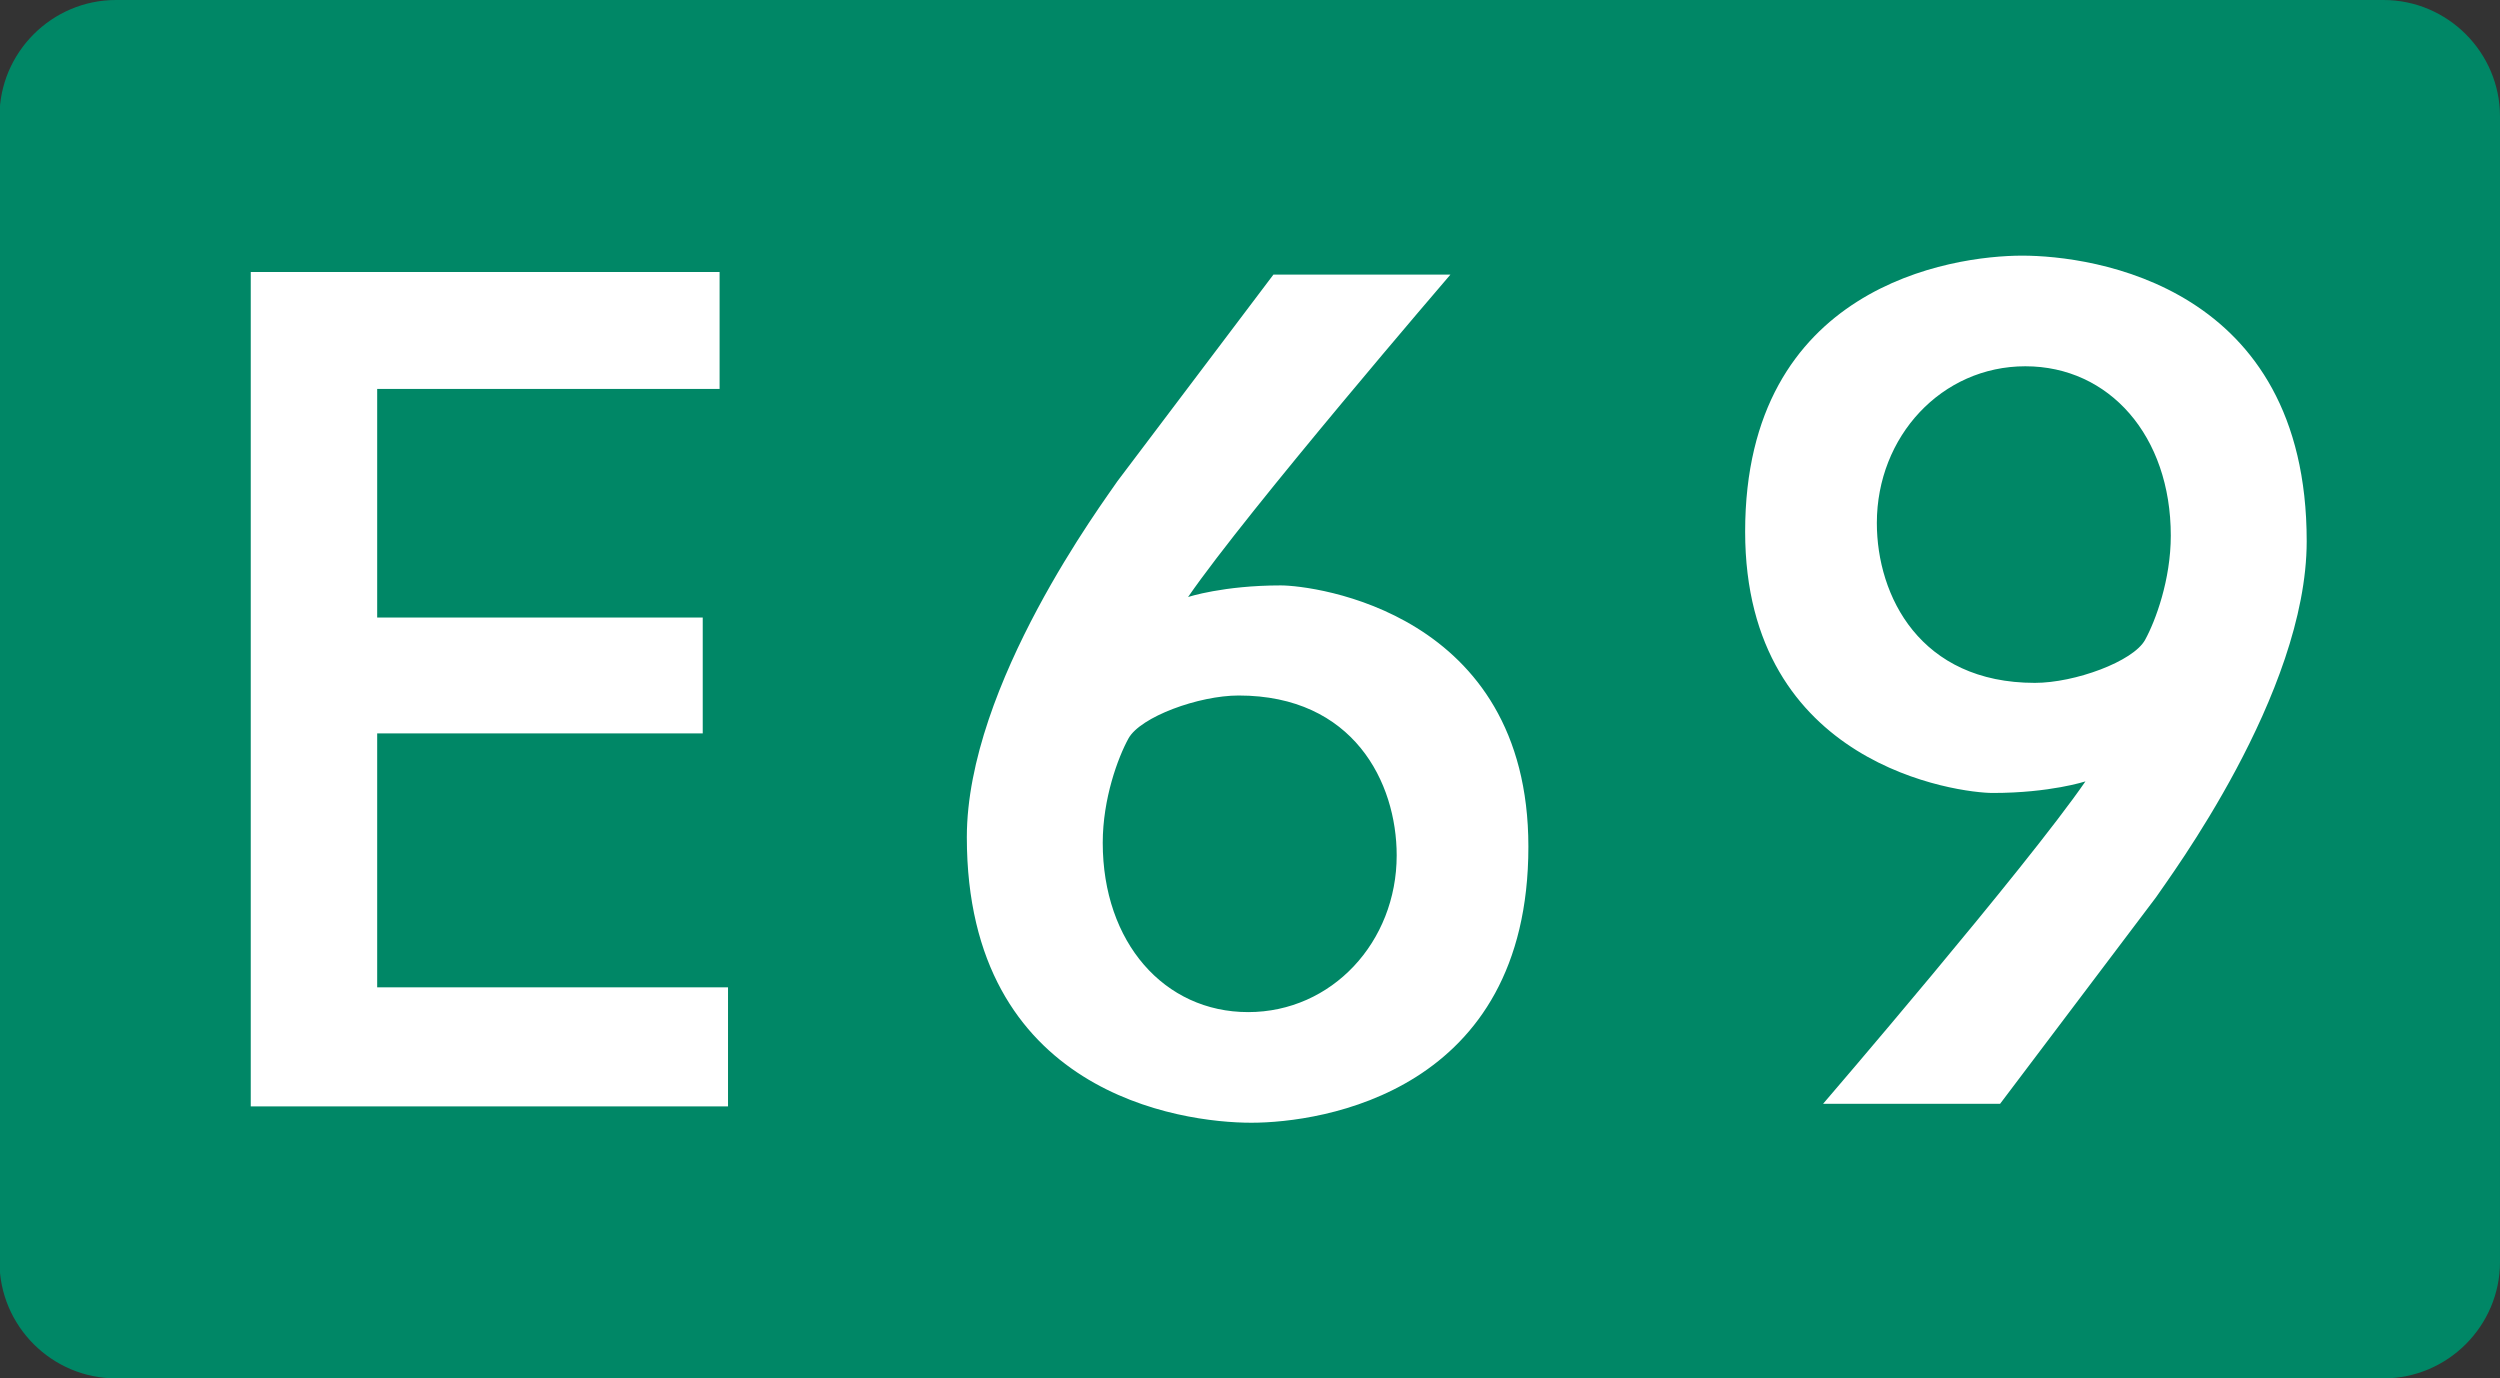 <svg xmlns="http://www.w3.org/2000/svg" width="790.963" height="436.097" xmlns:v="https://vecta.io/nano"><rect width="100%" height="100%" fill="#333333" stroke="none"/><path fill="#008766" d="M790.963 399.248c0 20.271-16.583 36.85-36.854 36.85H36.691c-20.269 0-36.852-16.571-36.852-36.85V36.851C-.16 16.583 16.423 0 36.691 0h717.42c20.271 0 36.854 16.583 36.854 36.851l-.002 362.397h0z"/><path d="M119.334 312.38v-80.334h103v-36.664h-103v-72.333h108.333v-37H79.334v263.997h151V312.38zm285.89-127.165c-18.188 0-29.334 3.667-29.334 3.667 18.833-27.333 83-102 83-102h-56l-49.333 65.333c-4 6-47.667 64.333-47.667 112.667 0 81 67.667 90.334 90 90.334s87.667-9.668 87.667-87.334c0-74.334-68-82.667-78.333-82.667zM394.89 320.214c-26.51 0-46-22-46-53.582 0-13.973 4.831-26.969 8.134-32.982 3.762-6.852 22.253-13.602 34.866-13.602 36.334 0 50 27.5 50 50.584 0 27.384-20.489 49.582-47 49.582zm235.584-69.332c18.188 0 29.334-3.666 29.334-3.666-18.833 27.332-83 102-83 102h56l49.333-65.334c4-6 47.667-64.332 47.667-112.667 0-81-67.667-90.334-90-90.334s-87.667 9.668-87.667 87.334c0 74.335 68 82.667 78.333 82.667zm10.334-134.998c26.51 0 46 22 46 53.582 0 13.973-4.831 26.969-8.134 32.982-3.764 6.852-22.253 13.602-34.866 13.602-36.334 0-50-27.5-50-50.584 0-27.384 20.489-49.582 47-49.582z" fill="#fff"/></svg>